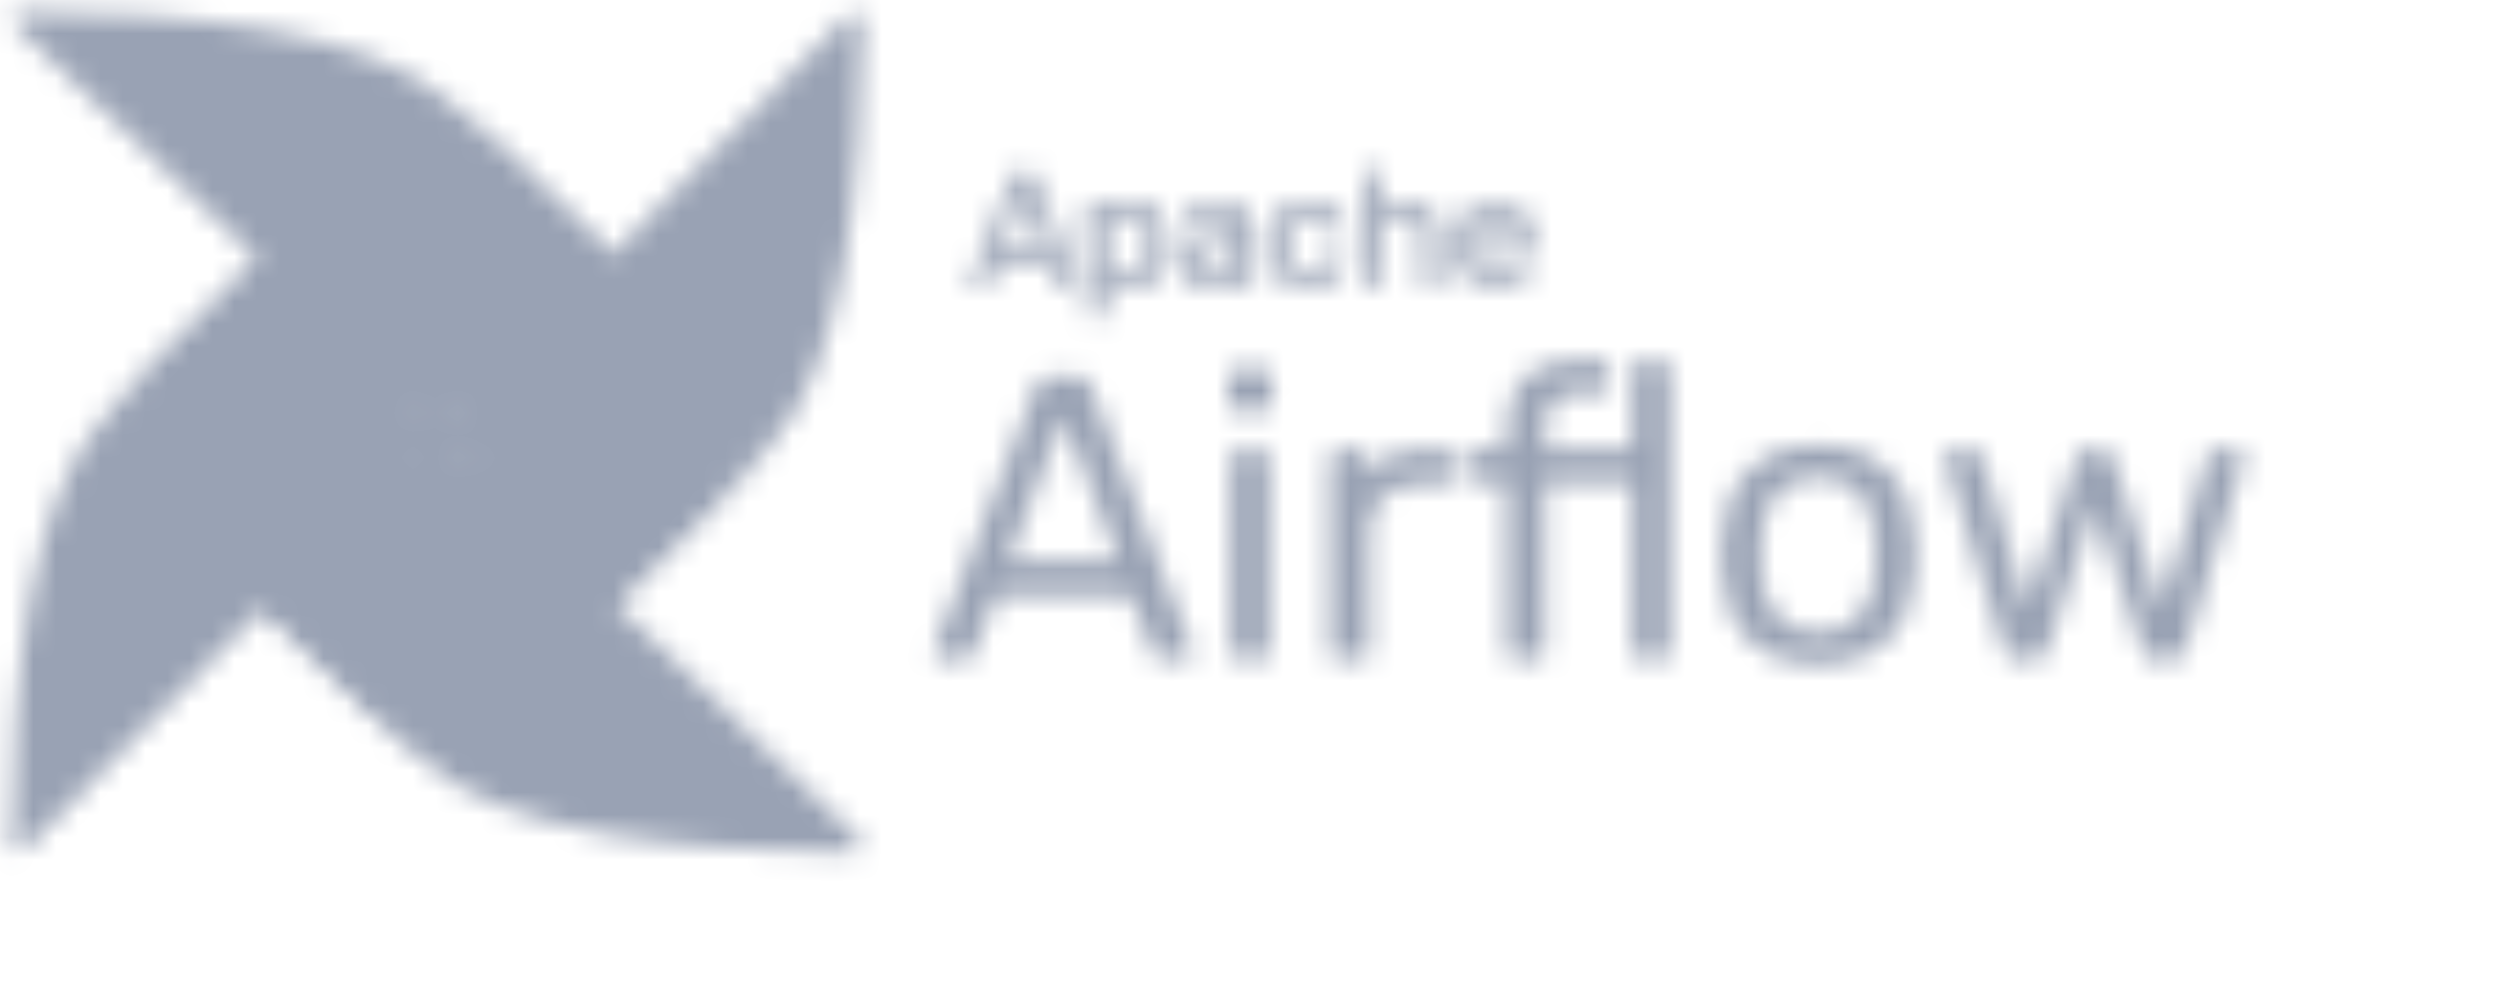 <svg width="112" height="45" viewBox="0 0 112 45" fill="none" xmlns="http://www.w3.org/2000/svg">
<mask id="mask0_108_683" style="mask-type:alpha" maskUnits="userSpaceOnUse" x="0" y="0" width="101" height="39">
<path d="M1.13 38.044L19.385 19.549C19.499 19.433 19.521 19.254 19.426 19.122C18.315 17.59 16.267 17.325 15.508 16.296C13.26 13.247 12.689 11.521 11.723 11.628C11.655 11.636 11.595 11.672 11.548 11.72L4.953 18.401C1.159 22.244 0.615 30.707 0.516 37.793C0.511 38.113 0.904 38.273 1.13 38.044Z" fill="#017CEE"/>
<path d="M38.491 37.587L19.779 19.544C19.661 19.431 19.48 19.41 19.347 19.504C17.797 20.602 17.528 22.626 16.487 23.376C13.402 25.599 11.656 26.163 11.764 27.118C11.772 27.184 11.808 27.244 11.857 27.291L18.617 33.808C22.506 37.558 31.068 38.096 38.237 38.194C38.561 38.199 38.723 37.81 38.491 37.587Z" fill="#00AD46"/>
<path fill-rule="evenodd" clip-rule="evenodd" d="M18.617 33.808C16.492 31.76 15.507 27.708 19.579 19.352C12.961 22.276 10.641 26.119 11.782 27.219L18.617 33.808Z" fill="#04D659"/>
<path d="M38.028 0.661L19.774 19.156C19.659 19.272 19.637 19.451 19.733 19.582C20.843 21.114 22.891 21.38 23.65 22.409C25.899 25.458 26.47 27.183 27.436 27.077C27.503 27.069 27.564 27.033 27.611 26.985L34.205 20.304C37.999 16.46 38.543 7.998 38.643 0.912C38.647 0.592 38.254 0.432 38.028 0.661Z" fill="#00C7D4"/>
<path fill-rule="evenodd" clip-rule="evenodd" d="M34.205 20.304C32.133 22.403 28.033 23.378 19.579 19.352C22.537 25.894 26.425 28.186 27.538 27.059L34.205 20.304Z" fill="#11E1EE"/>
<path d="M0.669 1.118L19.381 19.16C19.498 19.273 19.68 19.295 19.813 19.201C21.363 18.103 21.631 16.079 22.673 15.329C25.758 13.106 27.503 12.543 27.395 11.587C27.388 11.521 27.351 11.461 27.303 11.414L20.543 4.897C16.654 1.147 8.092 0.609 0.922 0.511C0.598 0.506 0.437 0.895 0.669 1.118Z" fill="#E43921"/>
<path fill-rule="evenodd" clip-rule="evenodd" d="M20.542 4.896C22.666 6.945 23.651 10.996 19.579 19.352C26.198 16.429 28.517 12.586 27.376 11.486L20.542 4.896Z" fill="#FF7557"/>
<path fill-rule="evenodd" clip-rule="evenodd" d="M4.953 18.401C7.025 16.302 11.125 15.328 19.579 19.352C16.621 12.811 12.733 10.519 11.62 11.646L4.953 18.401Z" fill="#0CB6FF"/>
<path d="M19.592 20.157C20.043 20.151 20.404 19.785 20.398 19.34C20.393 18.894 20.023 18.538 19.572 18.543C19.121 18.549 18.76 18.914 18.766 19.36C18.771 19.805 19.142 20.162 19.592 20.157Z" fill="#4A4848"/>
<path d="M43.728 12.803C43.69 12.803 43.656 12.789 43.627 12.76C43.598 12.732 43.584 12.698 43.584 12.66C43.584 12.622 43.586 12.596 43.591 12.582L45.382 7.964C45.42 7.859 45.498 7.807 45.613 7.807H46.104C46.22 7.807 46.297 7.859 46.335 7.964L48.119 12.582L48.133 12.66C48.133 12.698 48.119 12.732 48.09 12.76C48.061 12.789 48.028 12.803 47.989 12.803H47.621C47.568 12.803 47.527 12.791 47.498 12.767C47.469 12.739 47.45 12.71 47.44 12.681L47.043 11.668H44.675L44.277 12.681C44.268 12.71 44.246 12.739 44.212 12.767C44.183 12.791 44.145 12.803 44.097 12.803H43.728ZM46.834 11.054L45.859 8.52L44.884 11.054H46.834ZM48.985 14.159C48.937 14.159 48.896 14.142 48.862 14.109C48.833 14.081 48.819 14.042 48.819 13.995V9.256C48.819 9.208 48.833 9.17 48.862 9.141C48.896 9.108 48.937 9.091 48.985 9.091H49.317C49.365 9.091 49.404 9.108 49.433 9.141C49.466 9.17 49.483 9.208 49.483 9.256V9.57C49.753 9.203 50.148 9.02 50.667 9.02C51.173 9.02 51.551 9.177 51.801 9.491C52.056 9.805 52.194 10.21 52.213 10.704C52.218 10.757 52.22 10.838 52.22 10.947C52.22 11.057 52.218 11.137 52.213 11.19C52.194 11.68 52.056 12.084 51.801 12.403C51.546 12.717 51.168 12.874 50.667 12.874C50.167 12.874 49.777 12.696 49.498 12.339V13.995C49.498 14.042 49.483 14.081 49.455 14.109C49.426 14.142 49.387 14.159 49.339 14.159H48.985ZM50.516 12.296C50.858 12.296 51.106 12.191 51.26 11.982C51.419 11.773 51.505 11.497 51.52 11.154C51.525 11.107 51.527 11.038 51.527 10.947C51.527 10.048 51.19 9.598 50.516 9.598C50.184 9.598 49.933 9.708 49.765 9.927C49.601 10.141 49.512 10.398 49.498 10.697L49.49 10.969L49.498 11.247C49.507 11.528 49.599 11.773 49.772 11.982C49.945 12.191 50.193 12.296 50.516 12.296ZM54.16 12.874C53.925 12.874 53.706 12.827 53.504 12.732C53.301 12.636 53.14 12.508 53.02 12.346C52.904 12.18 52.846 11.996 52.846 11.796C52.846 11.482 52.976 11.226 53.236 11.026C53.501 10.821 53.857 10.688 54.305 10.626L55.381 10.476V10.269C55.381 9.784 55.099 9.541 54.536 9.541C54.324 9.541 54.151 9.586 54.016 9.677C53.881 9.762 53.78 9.865 53.713 9.984C53.698 10.026 53.679 10.057 53.655 10.076C53.636 10.095 53.607 10.105 53.569 10.105H53.258C53.215 10.105 53.176 10.091 53.142 10.062C53.114 10.029 53.099 9.991 53.099 9.948C53.104 9.834 53.157 9.705 53.258 9.563C53.364 9.415 53.525 9.289 53.742 9.184C53.958 9.075 54.226 9.02 54.543 9.02C55.082 9.02 55.47 9.146 55.706 9.398C55.942 9.646 56.06 9.955 56.06 10.326V12.639C56.06 12.686 56.043 12.727 56.009 12.76C55.98 12.789 55.942 12.803 55.894 12.803H55.562C55.513 12.803 55.473 12.789 55.439 12.76C55.41 12.727 55.395 12.686 55.395 12.639V12.332C55.29 12.484 55.136 12.613 54.933 12.717C54.731 12.822 54.474 12.874 54.16 12.874ZM54.312 12.339C54.625 12.339 54.88 12.239 55.078 12.039C55.28 11.835 55.381 11.542 55.381 11.161V10.961L54.543 11.083C54.202 11.13 53.944 11.211 53.771 11.325C53.597 11.435 53.511 11.575 53.511 11.746C53.511 11.937 53.59 12.084 53.749 12.189C53.908 12.289 54.096 12.339 54.312 12.339ZM58.614 12.874C58.099 12.874 57.695 12.732 57.401 12.446C57.112 12.156 56.958 11.751 56.939 11.233L56.932 10.947L56.939 10.662C56.958 10.143 57.112 9.741 57.401 9.455C57.695 9.165 58.099 9.02 58.614 9.02C58.961 9.02 59.255 9.082 59.495 9.206C59.736 9.329 59.914 9.482 60.03 9.662C60.15 9.843 60.215 10.024 60.225 10.205C60.23 10.252 60.215 10.29 60.181 10.319C60.148 10.348 60.107 10.362 60.059 10.362H59.712C59.664 10.362 59.628 10.352 59.604 10.333C59.58 10.314 59.556 10.276 59.532 10.219C59.45 9.991 59.334 9.829 59.185 9.734C59.036 9.634 58.848 9.584 58.622 9.584C58.323 9.584 58.085 9.677 57.907 9.862C57.733 10.043 57.639 10.321 57.625 10.697L57.618 10.954L57.625 11.197C57.639 11.578 57.733 11.858 57.907 12.039C58.08 12.22 58.318 12.31 58.622 12.31C58.848 12.31 59.036 12.263 59.185 12.168C59.334 12.068 59.45 11.904 59.532 11.675C59.556 11.618 59.58 11.58 59.604 11.561C59.628 11.537 59.664 11.525 59.712 11.525H60.059C60.107 11.525 60.148 11.542 60.181 11.575C60.215 11.604 60.23 11.642 60.225 11.689C60.215 11.866 60.15 12.046 60.03 12.232C59.914 12.413 59.736 12.565 59.495 12.689C59.26 12.812 58.966 12.874 58.614 12.874ZM61.256 12.803C61.208 12.803 61.167 12.789 61.133 12.76C61.104 12.727 61.09 12.686 61.09 12.639V7.9C61.09 7.852 61.104 7.814 61.133 7.785C61.167 7.752 61.208 7.735 61.256 7.735H61.617C61.665 7.735 61.703 7.752 61.732 7.785C61.766 7.814 61.783 7.852 61.783 7.9V9.563C61.923 9.386 62.086 9.253 62.274 9.163C62.462 9.068 62.695 9.02 62.974 9.02C63.437 9.02 63.795 9.168 64.05 9.463C64.311 9.753 64.44 10.141 64.44 10.626V12.639C64.44 12.686 64.424 12.727 64.39 12.76C64.361 12.789 64.323 12.803 64.274 12.803H63.913C63.865 12.803 63.824 12.789 63.79 12.76C63.762 12.727 63.747 12.686 63.747 12.639V10.662C63.747 10.324 63.663 10.062 63.495 9.877C63.331 9.691 63.092 9.598 62.779 9.598C62.476 9.598 62.233 9.693 62.05 9.884C61.872 10.069 61.783 10.329 61.783 10.662V12.639C61.783 12.686 61.766 12.727 61.732 12.76C61.703 12.789 61.665 12.803 61.617 12.803H61.256ZM66.985 12.874C66.489 12.874 66.092 12.724 65.793 12.425C65.5 12.12 65.339 11.706 65.31 11.183L65.302 10.94L65.31 10.704C65.343 10.191 65.507 9.781 65.801 9.477C66.099 9.172 66.491 9.02 66.978 9.02C67.512 9.02 67.926 9.189 68.22 9.527C68.514 9.86 68.66 10.312 68.66 10.883V11.004C68.66 11.052 68.644 11.092 68.61 11.126C68.581 11.154 68.543 11.168 68.494 11.168H65.996V11.233C66.01 11.542 66.104 11.806 66.277 12.025C66.456 12.239 66.689 12.346 66.978 12.346C67.199 12.346 67.38 12.303 67.519 12.218C67.664 12.127 67.77 12.034 67.837 11.939C67.88 11.882 67.912 11.849 67.931 11.839C67.955 11.825 67.996 11.818 68.054 11.818H68.408C68.451 11.818 68.487 11.83 68.516 11.854C68.545 11.877 68.559 11.911 68.559 11.954C68.559 12.058 68.492 12.184 68.357 12.332C68.227 12.479 68.042 12.608 67.801 12.717C67.565 12.822 67.293 12.874 66.985 12.874ZM67.974 10.676V10.655C67.974 10.326 67.883 10.06 67.7 9.855C67.522 9.646 67.281 9.541 66.978 9.541C66.674 9.541 66.434 9.646 66.256 9.855C66.082 10.06 65.996 10.326 65.996 10.655V10.676H67.974Z" fill="#51504F"/>
<path d="M43.627 12.76L43.588 12.799L43.627 12.76ZM43.591 12.581L43.539 12.562L43.538 12.564L43.591 12.581ZM45.382 7.963L45.434 7.983L45.434 7.982L45.382 7.963ZM46.335 7.963L46.283 7.982L46.283 7.983L46.335 7.963ZM48.119 12.581L48.173 12.572C48.173 12.568 48.172 12.565 48.171 12.562L48.119 12.581ZM48.133 12.66H48.189C48.189 12.656 48.188 12.653 48.188 12.65L48.133 12.66ZM48.09 12.76L48.129 12.799L48.09 12.76ZM47.498 12.767L47.459 12.806C47.46 12.807 47.461 12.808 47.462 12.809L47.498 12.767ZM47.44 12.681L47.493 12.664L47.492 12.661L47.44 12.681ZM47.043 11.668L47.095 11.648C47.086 11.627 47.066 11.613 47.043 11.613V11.668ZM44.674 11.668V11.613C44.651 11.613 44.631 11.627 44.623 11.648L44.674 11.668ZM44.277 12.681L44.225 12.661L44.224 12.664L44.277 12.681ZM44.212 12.767L44.248 12.809L44.248 12.809L44.212 12.767ZM46.834 11.054V11.109C46.852 11.109 46.869 11.1 46.879 11.085C46.889 11.07 46.892 11.051 46.885 11.034L46.834 11.054ZM45.858 8.52L45.91 8.501C45.902 8.479 45.882 8.465 45.858 8.465C45.836 8.465 45.815 8.479 45.807 8.501L45.858 8.52ZM44.884 11.054L44.832 11.034C44.825 11.051 44.828 11.07 44.838 11.085C44.848 11.1 44.865 11.109 44.884 11.109V11.054ZM43.728 12.748C43.706 12.748 43.685 12.74 43.666 12.721L43.588 12.799C43.627 12.837 43.674 12.857 43.728 12.857V12.748ZM43.666 12.721C43.647 12.702 43.639 12.682 43.639 12.66H43.528C43.528 12.713 43.549 12.76 43.588 12.799L43.666 12.721ZM43.639 12.66C43.639 12.621 43.642 12.604 43.644 12.599L43.538 12.564C43.53 12.588 43.528 12.622 43.528 12.66H43.639ZM43.643 12.601L45.434 7.983L45.33 7.944L43.539 12.562L43.643 12.601ZM45.434 7.982C45.45 7.938 45.473 7.909 45.5 7.891C45.527 7.872 45.564 7.861 45.613 7.861V7.752C45.547 7.752 45.487 7.767 45.437 7.8C45.387 7.834 45.352 7.884 45.33 7.945L45.434 7.982ZM45.613 7.861H46.104V7.752H45.613V7.861ZM46.104 7.861C46.153 7.861 46.19 7.872 46.217 7.891C46.244 7.909 46.267 7.938 46.283 7.982L46.387 7.945C46.365 7.884 46.33 7.834 46.28 7.8C46.23 7.767 46.17 7.752 46.104 7.752V7.861ZM46.283 7.983L48.067 12.601L48.171 12.562L46.387 7.944L46.283 7.983ZM48.064 12.591L48.079 12.67L48.188 12.65L48.173 12.572L48.064 12.591ZM48.078 12.66C48.078 12.682 48.07 12.702 48.051 12.721L48.129 12.799C48.168 12.76 48.189 12.713 48.189 12.66H48.078ZM48.051 12.721C48.032 12.74 48.012 12.748 47.989 12.748V12.857C48.043 12.857 48.091 12.837 48.129 12.799L48.051 12.721ZM47.989 12.748H47.621V12.857H47.989V12.748ZM47.621 12.748C47.575 12.748 47.549 12.738 47.533 12.725L47.462 12.809C47.505 12.844 47.56 12.857 47.621 12.857V12.748ZM47.537 12.728C47.512 12.704 47.499 12.682 47.493 12.664L47.388 12.699C47.401 12.738 47.425 12.773 47.459 12.806L47.537 12.728ZM47.492 12.661L47.095 11.648L46.991 11.688L47.388 12.701L47.492 12.661ZM47.043 11.613H44.674V11.723H47.043V11.613ZM44.623 11.648L44.225 12.661L44.329 12.701L44.726 11.688L44.623 11.648ZM44.224 12.664C44.219 12.68 44.205 12.7 44.176 12.725L44.248 12.809C44.286 12.776 44.316 12.74 44.33 12.699L44.224 12.664ZM44.176 12.725C44.16 12.738 44.135 12.748 44.096 12.748V12.857C44.154 12.857 44.206 12.843 44.248 12.809L44.176 12.725ZM44.096 12.748H43.728V12.857H44.096V12.748ZM46.885 11.034L45.91 8.501L45.807 8.54L46.782 11.073L46.885 11.034ZM45.807 8.501L44.832 11.034L44.936 11.073L45.91 8.54L45.807 8.501ZM44.884 11.109H46.834V10.999H44.884V11.109ZM48.862 14.109L48.823 14.148L48.862 14.109ZM48.862 9.141L48.901 9.18L48.862 9.141ZM49.432 9.141L49.39 9.177C49.392 9.179 49.394 9.181 49.396 9.183L49.432 9.141ZM49.483 9.569H49.428C49.428 9.593 49.443 9.614 49.466 9.621C49.489 9.629 49.514 9.621 49.528 9.602L49.483 9.569ZM51.801 9.491L51.758 9.525L51.758 9.525L51.801 9.491ZM52.213 10.704L52.157 10.706L52.157 10.709L52.213 10.704ZM52.213 11.19L52.157 11.184L52.157 11.187L52.213 11.19ZM51.801 12.403L51.844 12.437L51.845 12.437L51.801 12.403ZM49.498 12.339L49.542 12.305C49.527 12.287 49.502 12.279 49.48 12.287C49.457 12.294 49.442 12.315 49.442 12.339H49.498ZM49.454 14.109L49.415 14.07C49.414 14.071 49.413 14.072 49.412 14.073L49.454 14.109ZM51.26 11.982L51.215 11.949L51.215 11.95L51.26 11.982ZM51.52 11.154L51.464 11.148C51.464 11.149 51.464 11.15 51.464 11.152L51.52 11.154ZM49.765 9.926L49.721 9.893V9.893L49.765 9.926ZM49.498 10.697L49.442 10.694V10.696L49.498 10.697ZM49.49 10.968L49.435 10.967V10.97L49.49 10.968ZM49.498 11.247L49.442 11.248V11.248L49.498 11.247ZM49.772 11.982L49.815 11.947L49.772 11.982ZM48.985 14.104C48.951 14.104 48.925 14.093 48.901 14.07L48.823 14.148C48.867 14.191 48.922 14.213 48.985 14.213V14.104ZM48.901 14.07C48.885 14.053 48.874 14.03 48.874 13.995H48.763C48.763 14.054 48.782 14.107 48.823 14.148L48.901 14.07ZM48.874 13.995V9.255H48.763V13.995H48.874ZM48.874 9.255C48.874 9.219 48.885 9.196 48.901 9.18L48.823 9.102C48.782 9.143 48.763 9.196 48.763 9.255H48.874ZM48.901 9.18C48.925 9.157 48.951 9.146 48.985 9.146V9.036C48.922 9.036 48.867 9.059 48.823 9.102L48.901 9.18ZM48.985 9.146H49.317V9.036H48.985V9.146ZM49.317 9.146C49.351 9.146 49.373 9.157 49.39 9.177L49.475 9.105C49.434 9.059 49.38 9.036 49.317 9.036V9.146ZM49.396 9.183C49.417 9.2 49.428 9.222 49.428 9.255H49.539C49.539 9.193 49.516 9.139 49.469 9.099L49.396 9.183ZM49.428 9.255V9.569H49.539V9.255H49.428ZM49.528 9.602C49.786 9.251 50.162 9.075 50.667 9.075V8.965C50.132 8.965 49.72 9.154 49.438 9.537L49.528 9.602ZM50.667 9.075C51.16 9.075 51.52 9.227 51.758 9.525L51.845 9.457C51.581 9.126 51.185 8.965 50.667 8.965V9.075ZM51.758 9.525C52.004 9.828 52.138 10.22 52.157 10.706L52.268 10.702C52.249 10.198 52.109 9.782 51.844 9.456L51.758 9.525ZM52.157 10.709C52.162 10.759 52.165 10.838 52.165 10.947H52.276C52.276 10.837 52.273 10.754 52.268 10.699L52.157 10.709ZM52.165 10.947C52.165 11.056 52.162 11.135 52.157 11.184L52.268 11.194C52.273 11.139 52.276 11.057 52.276 10.947H52.165ZM52.157 11.187C52.138 11.668 52.004 12.061 51.758 12.369L51.845 12.437C52.109 12.107 52.249 11.691 52.268 11.192L52.157 11.187ZM51.758 12.368C51.516 12.667 51.156 12.819 50.667 12.819V12.929C51.181 12.929 51.576 12.767 51.844 12.437L51.758 12.368ZM50.667 12.819C50.182 12.819 49.809 12.647 49.542 12.305L49.454 12.372C49.745 12.744 50.151 12.929 50.667 12.929V12.819ZM49.442 12.339V13.995H49.553V12.339H49.442ZM49.442 13.995C49.442 14.03 49.432 14.053 49.415 14.07L49.494 14.148C49.535 14.107 49.553 14.054 49.553 13.995H49.442ZM49.412 14.073C49.395 14.093 49.372 14.104 49.339 14.104V14.213C49.401 14.213 49.456 14.191 49.496 14.144L49.412 14.073ZM49.339 14.104H48.985V14.213H49.339V14.104ZM50.516 12.351C50.869 12.351 51.137 12.242 51.304 12.014L51.215 11.95C51.074 12.14 50.846 12.241 50.516 12.241V12.351ZM51.304 12.015C51.471 11.794 51.56 11.506 51.575 11.156L51.464 11.152C51.45 11.486 51.365 11.751 51.215 11.949L51.304 12.015ZM51.575 11.159C51.58 11.109 51.582 11.038 51.582 10.947H51.471C51.471 11.037 51.469 11.104 51.464 11.148L51.575 11.159ZM51.582 10.947C51.582 10.492 51.497 10.141 51.319 9.902C51.138 9.661 50.867 9.543 50.516 9.543V9.653C50.839 9.653 51.074 9.76 51.229 9.968C51.388 10.179 51.471 10.502 51.471 10.947H51.582ZM50.516 9.543C50.17 9.543 49.902 9.658 49.721 9.893L49.809 9.959C49.965 9.757 50.197 9.653 50.516 9.653V9.543ZM49.721 9.893C49.549 10.117 49.457 10.385 49.442 10.694L49.553 10.7C49.567 10.409 49.653 10.164 49.809 9.959L49.721 9.893ZM49.442 10.696L49.435 10.967L49.546 10.97L49.553 10.698L49.442 10.696ZM49.435 10.97L49.442 11.248L49.553 11.245L49.546 10.967L49.435 10.97ZM49.442 11.248C49.452 11.541 49.548 11.797 49.729 12.017L49.815 11.947C49.65 11.747 49.562 11.514 49.553 11.245L49.442 11.248ZM49.729 12.017C49.915 12.241 50.18 12.351 50.516 12.351V12.241C50.207 12.241 49.976 12.141 49.815 11.947L49.729 12.017ZM53.503 12.731L53.527 12.682L53.503 12.731ZM53.02 12.346L52.974 12.377L52.975 12.378L53.02 12.346ZM53.236 11.025L53.27 11.069L53.27 11.069L53.236 11.025ZM54.305 10.626L54.312 10.68H54.313L54.305 10.626ZM55.381 10.476L55.389 10.53C55.416 10.526 55.437 10.503 55.437 10.476H55.381ZM54.016 9.676L54.046 9.723L54.047 9.722L54.016 9.676ZM53.713 9.983L53.664 9.956C53.663 9.959 53.661 9.963 53.66 9.966L53.713 9.983ZM53.655 10.076L53.62 10.033C53.619 10.034 53.617 10.036 53.616 10.037L53.655 10.076ZM53.142 10.062L53.1 10.098C53.102 10.1 53.104 10.102 53.106 10.104L53.142 10.062ZM53.099 9.948L53.044 9.945V9.948H53.099ZM53.258 9.562L53.212 9.53L53.212 9.531L53.258 9.562ZM53.742 9.184L53.766 9.233L53.767 9.233L53.742 9.184ZM55.706 9.398L55.665 9.435L55.665 9.436L55.706 9.398ZM56.009 12.76L56.048 12.799L56.009 12.76ZM55.439 12.76L55.397 12.795C55.398 12.798 55.4 12.8 55.403 12.801L55.439 12.76ZM55.395 12.332H55.451C55.451 12.307 55.435 12.286 55.412 12.279C55.389 12.272 55.363 12.281 55.35 12.3L55.395 12.332ZM54.933 12.717L54.907 12.668L54.933 12.717ZM55.078 12.039L55.038 12.001V12.001L55.078 12.039ZM55.381 10.961H55.437C55.437 10.945 55.429 10.93 55.417 10.92C55.405 10.909 55.389 10.905 55.373 10.907L55.381 10.961ZM54.543 11.082L54.551 11.137L54.551 11.137L54.543 11.082ZM53.77 11.325L53.8 11.371L53.801 11.371L53.77 11.325ZM53.749 12.189L53.718 12.234L53.719 12.235L53.749 12.189ZM54.16 12.819C53.932 12.819 53.722 12.773 53.527 12.682L53.479 12.781C53.689 12.88 53.917 12.929 54.16 12.929V12.819ZM53.527 12.682C53.332 12.59 53.179 12.467 53.064 12.313L52.975 12.378C53.101 12.548 53.27 12.682 53.479 12.781L53.527 12.682ZM53.065 12.315C52.956 12.157 52.902 11.985 52.902 11.796H52.791C52.791 12.007 52.852 12.201 52.974 12.377L53.065 12.315ZM52.902 11.796C52.902 11.5 53.023 11.259 53.27 11.069L53.202 10.982C52.929 11.192 52.791 11.464 52.791 11.796H52.902ZM53.27 11.069C53.525 10.872 53.871 10.741 54.312 10.68L54.297 10.571C53.843 10.634 53.477 10.77 53.202 10.982L53.27 11.069ZM54.313 10.68L55.389 10.53L55.373 10.421L54.297 10.571L54.313 10.68ZM55.437 10.476V10.269H55.325V10.476H55.437ZM55.437 10.269C55.437 10.016 55.362 9.816 55.206 9.681C55.051 9.548 54.825 9.486 54.536 9.486V9.596C54.811 9.596 55.007 9.655 55.133 9.764C55.258 9.872 55.325 10.037 55.325 10.269H55.437ZM54.536 9.486C54.316 9.486 54.131 9.533 53.985 9.631L54.047 9.722C54.17 9.639 54.332 9.596 54.536 9.596V9.486ZM53.986 9.63C53.845 9.72 53.737 9.829 53.664 9.956L53.761 10.01C53.824 9.9 53.918 9.804 54.046 9.723L53.986 9.63ZM53.66 9.966C53.647 10.003 53.633 10.023 53.62 10.033L53.69 10.119C53.725 10.091 53.749 10.049 53.765 10.001L53.66 9.966ZM53.616 10.037C53.611 10.042 53.598 10.05 53.568 10.05V10.159C53.615 10.159 53.661 10.148 53.694 10.115L53.616 10.037ZM53.568 10.05H53.258V10.159H53.568V10.05ZM53.258 10.05C53.228 10.05 53.202 10.04 53.178 10.02L53.106 10.104C53.15 10.14 53.201 10.159 53.258 10.159V10.05ZM53.184 10.026C53.164 10.002 53.154 9.977 53.154 9.948H53.044C53.044 10.004 53.063 10.055 53.1 10.098L53.184 10.026ZM53.154 9.95C53.158 9.85 53.205 9.732 53.303 9.594L53.212 9.531C53.108 9.678 53.049 9.817 53.044 9.945L53.154 9.95ZM53.303 9.594C53.402 9.456 53.555 9.335 53.766 9.233L53.717 9.135C53.495 9.242 53.325 9.373 53.212 9.53L53.303 9.594ZM53.767 9.233C53.974 9.128 54.232 9.075 54.543 9.075V8.965C54.219 8.965 53.943 9.021 53.716 9.135L53.767 9.233ZM54.543 9.075C55.075 9.075 55.444 9.199 55.665 9.435L55.747 9.361C55.495 9.092 55.089 8.965 54.543 8.965V9.075ZM55.665 9.436C55.891 9.672 56.004 9.967 56.004 10.326H56.115C56.115 9.942 55.993 9.619 55.746 9.36L55.665 9.436ZM56.004 10.326V12.638H56.115V10.326H56.004ZM56.004 12.638C56.004 12.672 55.993 12.698 55.97 12.721L56.048 12.799C56.093 12.755 56.115 12.7 56.115 12.638H56.004ZM55.97 12.721C55.953 12.737 55.93 12.748 55.894 12.748V12.857C55.954 12.857 56.007 12.839 56.048 12.799L55.97 12.721ZM55.894 12.748H55.562V12.857H55.894V12.748ZM55.562 12.748C55.525 12.748 55.498 12.737 55.475 12.718L55.403 12.801C55.447 12.839 55.501 12.857 55.562 12.857V12.748ZM55.481 12.724C55.461 12.701 55.451 12.674 55.451 12.638H55.34C55.34 12.698 55.358 12.751 55.397 12.795L55.481 12.724ZM55.451 12.638V12.332H55.34V12.638H55.451ZM55.35 12.3C55.25 12.444 55.103 12.567 54.907 12.668L54.959 12.765C55.167 12.658 55.329 12.524 55.441 12.363L55.35 12.3ZM54.907 12.668C54.715 12.768 54.468 12.819 54.16 12.819V12.929C54.479 12.929 54.746 12.876 54.959 12.765L54.907 12.668ZM54.312 12.393C54.638 12.393 54.908 12.289 55.117 12.077L55.038 12.001C54.852 12.189 54.612 12.284 54.312 12.284V12.393ZM55.117 12.077C55.333 11.859 55.437 11.551 55.437 11.161H55.325C55.325 11.532 55.227 11.809 55.038 12.001L55.117 12.077ZM55.437 11.161V10.961H55.325V11.161H55.437ZM55.373 10.907L54.535 11.028L54.551 11.137L55.389 11.015L55.373 10.907ZM54.535 11.028C54.19 11.076 53.923 11.159 53.74 11.28L53.801 11.371C53.965 11.263 54.212 11.184 54.551 11.137L54.535 11.028ZM53.741 11.279C53.555 11.396 53.455 11.553 53.455 11.746H53.566C53.566 11.597 53.64 11.473 53.8 11.371L53.741 11.279ZM53.455 11.746C53.455 11.955 53.544 12.119 53.718 12.234L53.779 12.143C53.636 12.049 53.566 11.918 53.566 11.746H53.455ZM53.719 12.235C53.888 12.341 54.086 12.393 54.312 12.393V12.284C54.104 12.284 53.927 12.236 53.779 12.142L53.719 12.235ZM57.401 12.446L57.362 12.484L57.362 12.485L57.401 12.446ZM56.939 11.232L56.883 11.234V11.234L56.939 11.232ZM56.932 10.947L56.876 10.945V10.948L56.932 10.947ZM56.939 10.661L56.883 10.659V10.66L56.939 10.661ZM57.401 9.455L57.44 9.494L57.401 9.455ZM59.495 9.205L59.47 9.254L59.495 9.205ZM60.03 9.662L59.983 9.691L59.983 9.692L60.03 9.662ZM60.225 10.204L60.169 10.207L60.169 10.21L60.225 10.204ZM60.181 10.319L60.218 10.36L60.181 10.319ZM59.604 10.333L59.638 10.29L59.604 10.333ZM59.531 10.219L59.479 10.237L59.48 10.24L59.531 10.219ZM59.185 9.733L59.154 9.779L59.155 9.78L59.185 9.733ZM57.907 9.862L57.866 9.824V9.824L57.907 9.862ZM57.625 10.697L57.569 10.695V10.695L57.625 10.697ZM57.618 10.954L57.562 10.953C57.562 10.954 57.562 10.954 57.562 10.956L57.618 10.954ZM57.625 11.197L57.569 11.198V11.199L57.625 11.197ZM57.907 12.039L57.866 12.077L57.907 12.039ZM59.185 12.167L59.215 12.213L59.216 12.213L59.185 12.167ZM59.531 11.675L59.48 11.654L59.479 11.656L59.531 11.675ZM59.604 11.561L59.638 11.604C59.64 11.602 59.641 11.601 59.643 11.599L59.604 11.561ZM60.181 11.575L60.142 11.614C60.143 11.615 60.144 11.616 60.145 11.617L60.181 11.575ZM60.225 11.689L60.169 11.684L60.169 11.686L60.225 11.689ZM60.03 12.232L59.983 12.202L59.983 12.202L60.03 12.232ZM59.495 12.688L59.47 12.64L59.469 12.64L59.495 12.688ZM58.614 12.819C58.11 12.819 57.721 12.68 57.44 12.407L57.362 12.485C57.669 12.783 58.088 12.929 58.614 12.929V12.819ZM57.441 12.407C57.164 12.129 57.013 11.739 56.994 11.23L56.883 11.234C56.903 11.763 57.06 12.182 57.362 12.484L57.441 12.407ZM56.994 11.231L56.987 10.945L56.876 10.948L56.883 11.234L56.994 11.231ZM56.987 10.948L56.994 10.663L56.883 10.66L56.876 10.945L56.987 10.948ZM56.994 10.663C57.013 10.155 57.164 9.767 57.44 9.494L57.362 9.416C57.06 9.714 56.903 10.131 56.883 10.659L56.994 10.663ZM57.44 9.494C57.721 9.216 58.11 9.075 58.614 9.075V8.965C58.088 8.965 57.668 9.113 57.362 9.416L57.44 9.494ZM58.614 9.075C58.954 9.075 59.239 9.135 59.47 9.254L59.521 9.157C59.27 9.028 58.967 8.965 58.614 8.965V9.075ZM59.47 9.254C59.704 9.374 59.874 9.521 59.983 9.691L60.077 9.633C59.955 9.442 59.768 9.284 59.521 9.157L59.47 9.254ZM59.983 9.692C60.099 9.867 60.16 10.038 60.169 10.207L60.28 10.202C60.27 10.009 60.201 9.819 60.076 9.632L59.983 9.692ZM60.169 10.21C60.173 10.242 60.164 10.261 60.145 10.277L60.218 10.36C60.266 10.319 60.286 10.263 60.28 10.199L60.169 10.21ZM60.145 10.277C60.123 10.296 60.095 10.307 60.059 10.307V10.416C60.119 10.416 60.173 10.398 60.218 10.36L60.145 10.277ZM60.059 10.307H59.712V10.416H60.059V10.307ZM59.712 10.307C59.67 10.307 59.648 10.298 59.638 10.29L59.569 10.376C59.607 10.406 59.658 10.416 59.712 10.416V10.307ZM59.638 10.29C59.626 10.28 59.606 10.253 59.583 10.198L59.48 10.24C59.505 10.299 59.533 10.348 59.569 10.376L59.638 10.29ZM59.584 10.2C59.499 9.965 59.378 9.791 59.215 9.687L59.155 9.78C59.29 9.866 59.4 10.016 59.479 10.237L59.584 10.2ZM59.216 9.688C59.055 9.581 58.856 9.529 58.621 9.529V9.638C58.84 9.638 59.016 9.687 59.154 9.779L59.216 9.688ZM58.621 9.529C58.31 9.529 58.057 9.626 57.866 9.824L57.947 9.9C58.113 9.727 58.336 9.638 58.621 9.638V9.529ZM57.866 9.824C57.68 10.019 57.584 10.312 57.569 10.695L57.681 10.699C57.695 10.33 57.787 10.067 57.947 9.9L57.866 9.824ZM57.569 10.695L57.562 10.953L57.673 10.956L57.681 10.699L57.569 10.695ZM57.562 10.956L57.569 11.198L57.681 11.195L57.673 10.952L57.562 10.956ZM57.569 11.199C57.584 11.586 57.68 11.882 57.866 12.077L57.947 12.001C57.787 11.834 57.695 11.569 57.681 11.195L57.569 11.199ZM57.866 12.077C58.052 12.271 58.306 12.365 58.621 12.365V12.255C58.33 12.255 58.108 12.169 57.947 12.001L57.866 12.077ZM58.621 12.365C58.855 12.365 59.054 12.316 59.215 12.213L59.155 12.121C59.017 12.209 58.84 12.255 58.621 12.255V12.365ZM59.216 12.213C59.378 12.104 59.499 11.929 59.584 11.693L59.479 11.656C59.4 11.878 59.29 12.03 59.154 12.122L59.216 12.213ZM59.583 11.696C59.606 11.64 59.626 11.613 59.638 11.604L59.569 11.518C59.533 11.546 59.505 11.595 59.48 11.654L59.583 11.696ZM59.643 11.599C59.653 11.59 59.672 11.58 59.712 11.58V11.47C59.655 11.47 59.602 11.484 59.564 11.522L59.643 11.599ZM59.712 11.58H60.059V11.47H59.712V11.58ZM60.059 11.58C60.092 11.58 60.119 11.591 60.142 11.614L60.221 11.536C60.176 11.492 60.121 11.47 60.059 11.47V11.58ZM60.145 11.617C60.164 11.632 60.173 11.652 60.169 11.684L60.28 11.695C60.286 11.631 60.266 11.575 60.218 11.533L60.145 11.617ZM60.169 11.686C60.16 11.851 60.099 12.022 59.983 12.202L60.076 12.261C60.201 12.07 60.27 11.88 60.28 11.692L60.169 11.686ZM59.983 12.202C59.874 12.373 59.704 12.519 59.47 12.64L59.521 12.737C59.768 12.61 59.955 12.452 60.077 12.261L59.983 12.202ZM59.469 12.64C59.243 12.758 58.959 12.819 58.614 12.819V12.929C58.972 12.929 59.275 12.866 59.521 12.737L59.469 12.64ZM61.133 12.76L61.091 12.795C61.092 12.798 61.094 12.8 61.097 12.801L61.133 12.76ZM61.133 7.785L61.172 7.824L61.133 7.785ZM61.732 7.785L61.69 7.821C61.692 7.823 61.694 7.825 61.696 7.827L61.732 7.785ZM61.783 9.562H61.727C61.727 9.586 61.742 9.606 61.765 9.614C61.787 9.622 61.812 9.614 61.827 9.596L61.783 9.562ZM62.274 9.162L62.298 9.212L62.299 9.211L62.274 9.162ZM64.05 9.462L64.008 9.498L64.009 9.499L64.05 9.462ZM64.39 12.76L64.35 12.721L64.39 12.76ZM63.79 12.76L63.748 12.795C63.75 12.798 63.752 12.8 63.754 12.801L63.79 12.76ZM63.494 9.876L63.452 9.912L63.453 9.913L63.494 9.876ZM62.05 9.883L62.01 9.846V9.846L62.05 9.883ZM61.732 12.76L61.693 12.721L61.732 12.76ZM61.256 12.748C61.219 12.748 61.192 12.737 61.169 12.718L61.097 12.801C61.141 12.839 61.196 12.857 61.256 12.857V12.748ZM61.175 12.724C61.156 12.701 61.145 12.674 61.145 12.638H61.034C61.034 12.698 61.053 12.751 61.091 12.795L61.175 12.724ZM61.145 12.638V7.899H61.034V12.638H61.145ZM61.145 7.899C61.145 7.863 61.156 7.84 61.172 7.824L61.093 7.746C61.053 7.787 61.034 7.84 61.034 7.899H61.145ZM61.172 7.824C61.195 7.801 61.222 7.79 61.256 7.79V7.68C61.193 7.68 61.138 7.702 61.093 7.746L61.172 7.824ZM61.256 7.79H61.617V7.68H61.256V7.79ZM61.617 7.79C61.65 7.79 61.673 7.801 61.69 7.821L61.774 7.749C61.734 7.703 61.679 7.68 61.617 7.68V7.79ZM61.696 7.827C61.716 7.844 61.727 7.866 61.727 7.899H61.838C61.838 7.837 61.815 7.783 61.768 7.743L61.696 7.827ZM61.727 7.899V9.562H61.838V7.899H61.727ZM61.827 9.596C61.961 9.426 62.118 9.298 62.298 9.212L62.249 9.113C62.053 9.208 61.883 9.346 61.739 9.528L61.827 9.596ZM62.299 9.211C62.477 9.121 62.701 9.075 62.974 9.075V8.965C62.689 8.965 62.446 9.013 62.248 9.114L62.299 9.211ZM62.974 9.075C63.423 9.075 63.765 9.217 64.008 9.498L64.093 9.427C63.825 9.117 63.45 8.965 62.974 8.965V9.075ZM64.009 9.499C64.257 9.777 64.385 10.15 64.385 10.626H64.496C64.496 10.13 64.363 9.729 64.092 9.426L64.009 9.499ZM64.385 10.626V12.638H64.496V10.626H64.385ZM64.385 12.638C64.385 12.672 64.374 12.698 64.35 12.721L64.429 12.799C64.473 12.755 64.496 12.7 64.496 12.638H64.385ZM64.35 12.721C64.334 12.737 64.31 12.748 64.274 12.748V12.857C64.334 12.857 64.388 12.839 64.429 12.799L64.35 12.721ZM64.274 12.748H63.913V12.857H64.274V12.748ZM63.913 12.748C63.877 12.748 63.849 12.737 63.827 12.718L63.754 12.801C63.799 12.839 63.853 12.857 63.913 12.857V12.748ZM63.833 12.724C63.813 12.701 63.803 12.674 63.803 12.638H63.691C63.691 12.698 63.71 12.751 63.748 12.795L63.833 12.724ZM63.803 12.638V10.661H63.691V12.638H63.803ZM63.803 10.661C63.803 10.315 63.716 10.038 63.536 9.84L63.453 9.913C63.609 10.085 63.691 10.332 63.691 10.661H63.803ZM63.536 9.84C63.359 9.64 63.104 9.543 62.779 9.543V9.653C63.081 9.653 63.302 9.742 63.452 9.912L63.536 9.84ZM62.779 9.543C62.463 9.543 62.205 9.643 62.01 9.846L62.09 9.921C62.261 9.743 62.489 9.653 62.779 9.653V9.543ZM62.01 9.846C61.819 10.044 61.727 10.319 61.727 10.661H61.838C61.838 10.338 61.924 10.094 62.09 9.921L62.01 9.846ZM61.727 10.661V12.638H61.838V10.661H61.727ZM61.727 12.638C61.727 12.672 61.716 12.698 61.693 12.721L61.772 12.799C61.816 12.755 61.838 12.7 61.838 12.638H61.727ZM61.693 12.721C61.676 12.737 61.653 12.748 61.617 12.748V12.857C61.677 12.857 61.73 12.839 61.772 12.799L61.693 12.721ZM61.617 12.748H61.256V12.857H61.617V12.748ZM65.793 12.424L65.753 12.462L65.754 12.463L65.793 12.424ZM65.309 11.182L65.254 11.184V11.185L65.309 11.182ZM65.302 10.94L65.247 10.938C65.247 10.939 65.247 10.94 65.247 10.941L65.302 10.94ZM65.309 10.704L65.254 10.701V10.703L65.309 10.704ZM65.8 9.477L65.761 9.438L65.76 9.439L65.8 9.477ZM68.22 9.527L68.177 9.562L68.178 9.563L68.22 9.527ZM68.61 11.125L68.649 11.164L68.61 11.125ZM65.995 11.168V11.113C65.965 11.113 65.94 11.138 65.94 11.168H65.995ZM65.995 11.232H65.94L65.94 11.235L65.995 11.232ZM66.277 12.025L66.234 12.058L66.234 12.059L66.277 12.025ZM67.519 12.217L67.548 12.264L67.549 12.264L67.519 12.217ZM67.837 11.939L67.793 11.906L67.792 11.908L67.837 11.939ZM67.931 11.839L67.956 11.888C67.957 11.887 67.958 11.887 67.959 11.886L67.931 11.839ZM68.516 11.853L68.48 11.895L68.516 11.853ZM68.357 12.332L68.316 12.295L68.315 12.296L68.357 12.332ZM67.801 12.717L67.824 12.767L67.824 12.767L67.801 12.717ZM67.974 10.676V10.73C68.005 10.73 68.03 10.706 68.03 10.676H67.974ZM67.7 9.855L67.657 9.89L67.658 9.891L67.7 9.855ZM66.255 9.855L66.213 9.82L66.213 9.82L66.255 9.855ZM65.995 10.676H65.94C65.94 10.706 65.965 10.73 65.995 10.73V10.676ZM66.985 12.819C66.501 12.819 66.119 12.673 65.833 12.386L65.754 12.463C66.064 12.775 66.477 12.929 66.985 12.929V12.819ZM65.834 12.386C65.551 12.094 65.393 11.693 65.365 11.179L65.254 11.185C65.284 11.719 65.448 12.146 65.753 12.462L65.834 12.386ZM65.365 11.181L65.358 10.938L65.247 10.941L65.254 11.184L65.365 11.181ZM65.358 10.941L65.365 10.706L65.254 10.703L65.247 10.938L65.358 10.941ZM65.365 10.708C65.398 10.204 65.558 9.808 65.841 9.514L65.76 9.439C65.456 9.754 65.288 10.177 65.254 10.701L65.365 10.708ZM65.841 9.515C66.127 9.222 66.504 9.075 66.978 9.075V8.965C66.479 8.965 66.071 9.122 65.761 9.438L65.841 9.515ZM66.978 9.075C67.499 9.075 67.896 9.239 68.177 9.562L68.262 9.491C67.956 9.139 67.525 8.965 66.978 8.965V9.075ZM68.178 9.563C68.46 9.883 68.605 10.321 68.605 10.883H68.716C68.716 10.302 68.566 9.836 68.262 9.49L68.178 9.563ZM68.605 10.883V11.004H68.716V10.883H68.605ZM68.605 11.004C68.605 11.037 68.594 11.064 68.57 11.086L68.649 11.164C68.693 11.12 68.716 11.066 68.716 11.004H68.605ZM68.57 11.086C68.554 11.103 68.53 11.113 68.494 11.113V11.223C68.554 11.223 68.608 11.205 68.649 11.164L68.57 11.086ZM68.494 11.113H65.995V11.223H68.494V11.113ZM65.94 11.168V11.232H66.051V11.168H65.94ZM65.94 11.235C65.955 11.554 66.052 11.829 66.234 12.058L66.321 11.991C66.156 11.782 66.065 11.529 66.051 11.23L65.94 11.235ZM66.234 12.059C66.423 12.287 66.673 12.401 66.978 12.401V12.291C66.705 12.291 66.487 12.191 66.32 11.99L66.234 12.059ZM66.978 12.401C67.206 12.401 67.397 12.357 67.548 12.264L67.49 12.171C67.362 12.249 67.192 12.291 66.978 12.291V12.401ZM67.549 12.264C67.697 12.171 67.809 12.074 67.882 11.97L67.792 11.908C67.73 11.995 67.63 12.083 67.49 12.171L67.549 12.264ZM67.881 11.972C67.902 11.944 67.92 11.923 67.934 11.909C67.941 11.901 67.946 11.896 67.95 11.892C67.955 11.888 67.957 11.888 67.956 11.888L67.906 11.79C67.887 11.799 67.868 11.816 67.852 11.834C67.835 11.852 67.815 11.877 67.793 11.906L67.881 11.972ZM67.959 11.886C67.97 11.88 67.997 11.873 68.054 11.873V11.763C67.994 11.763 67.94 11.77 67.902 11.792L67.959 11.886ZM68.054 11.873H68.407V11.763H68.054V11.873ZM68.407 11.873C68.44 11.873 68.463 11.881 68.48 11.895L68.551 11.811C68.511 11.778 68.462 11.763 68.407 11.763V11.873ZM68.48 11.895C68.494 11.907 68.504 11.924 68.504 11.953H68.615C68.615 11.897 68.595 11.847 68.551 11.811L68.48 11.895ZM68.504 11.953C68.504 12.036 68.449 12.149 68.316 12.295L68.398 12.368C68.535 12.219 68.615 12.079 68.615 11.953H68.504ZM68.315 12.296C68.192 12.435 68.014 12.56 67.778 12.667L67.824 12.767C68.07 12.655 68.262 12.523 68.399 12.367L68.315 12.296ZM67.778 12.667C67.551 12.768 67.287 12.819 66.985 12.819V12.929C67.299 12.929 67.579 12.875 67.824 12.767L67.778 12.667ZM68.03 10.676V10.654H67.919V10.676H68.03ZM68.03 10.654C68.03 10.315 67.935 10.035 67.741 9.818L67.658 9.891C67.83 10.084 67.919 10.336 67.919 10.654H68.03ZM67.742 9.82C67.552 9.596 67.296 9.486 66.978 9.486V9.596C67.266 9.596 67.491 9.694 67.657 9.89L67.742 9.82ZM66.978 9.486C66.66 9.486 66.403 9.596 66.213 9.82L66.298 9.89C66.464 9.694 66.689 9.596 66.978 9.596V9.486ZM66.213 9.82C66.029 10.036 65.94 10.316 65.94 10.654H66.051C66.051 10.336 66.135 10.083 66.298 9.89L66.213 9.82ZM65.94 10.654V10.676H66.051V10.654H65.94ZM65.995 10.73H67.974V10.621H65.995V10.73Z" fill="#51504F"/>
<path d="M42.227 29.565C42.13 29.565 42.044 29.529 41.971 29.456C41.897 29.384 41.86 29.299 41.86 29.203C41.86 29.106 41.867 29.039 41.879 29.003L46.429 17.271C46.526 17.005 46.722 16.872 47.016 16.872H48.263C48.557 16.872 48.752 17.005 48.85 17.271L53.382 29.003L53.419 29.203C53.419 29.299 53.382 29.384 53.308 29.456C53.235 29.529 53.149 29.565 53.052 29.565H52.116C51.981 29.565 51.877 29.535 51.804 29.475C51.731 29.402 51.682 29.33 51.657 29.257L50.648 26.682H44.631L43.622 29.257C43.597 29.33 43.542 29.402 43.457 29.475C43.383 29.535 43.285 29.565 43.163 29.565H42.227ZM50.116 25.123L47.64 18.686L45.163 25.123H50.116ZM55.417 18.377C55.295 18.377 55.191 18.341 55.105 18.268C55.032 18.184 54.995 18.081 54.995 17.96V16.981C54.995 16.86 55.032 16.757 55.105 16.673C55.191 16.588 55.295 16.546 55.417 16.546H56.573C56.695 16.546 56.799 16.588 56.885 16.673C56.97 16.757 57.013 16.86 57.013 16.981V17.96C57.013 18.081 56.97 18.184 56.885 18.268C56.799 18.341 56.695 18.377 56.573 18.377H55.417ZM55.564 29.565C55.441 29.565 55.337 29.529 55.252 29.456C55.178 29.372 55.142 29.269 55.142 29.148V20.553C55.142 20.432 55.178 20.336 55.252 20.263C55.337 20.178 55.441 20.136 55.564 20.136H56.444C56.566 20.136 56.664 20.178 56.738 20.263C56.823 20.336 56.866 20.432 56.866 20.553V29.148C56.866 29.269 56.823 29.372 56.738 29.456C56.664 29.529 56.566 29.565 56.444 29.565H55.564ZM60.007 29.565C59.885 29.565 59.781 29.529 59.695 29.456C59.622 29.372 59.585 29.269 59.585 29.148V20.571C59.585 20.451 59.622 20.348 59.695 20.263C59.781 20.178 59.885 20.136 60.007 20.136H60.851C60.973 20.136 61.077 20.178 61.163 20.263C61.248 20.348 61.291 20.451 61.291 20.571V21.369C61.793 20.547 62.649 20.136 63.86 20.136H64.575C64.697 20.136 64.795 20.178 64.869 20.263C64.954 20.336 64.997 20.432 64.997 20.553V21.297C64.997 21.418 64.954 21.514 64.869 21.587C64.795 21.659 64.697 21.696 64.575 21.696H63.474C62.814 21.696 62.294 21.889 61.915 22.276C61.536 22.651 61.346 23.164 61.346 23.817V29.148C61.346 29.269 61.303 29.372 61.218 29.456C61.132 29.529 61.028 29.565 60.906 29.565H60.007ZM67.93 29.565C67.808 29.565 67.704 29.529 67.618 29.456C67.545 29.372 67.508 29.269 67.508 29.148V21.587H65.949C65.826 21.587 65.723 21.55 65.637 21.478C65.564 21.393 65.527 21.291 65.527 21.17V20.553C65.527 20.432 65.564 20.336 65.637 20.263C65.723 20.178 65.826 20.136 65.949 20.136H67.508V19.23C67.508 17.174 68.56 16.147 70.664 16.147H71.691C71.814 16.147 71.912 16.189 71.985 16.274C72.07 16.346 72.113 16.443 72.113 16.564V17.18C72.113 17.301 72.07 17.404 71.985 17.489C71.912 17.561 71.814 17.598 71.691 17.598H70.701C70.15 17.598 69.765 17.743 69.545 18.033C69.325 18.311 69.215 18.74 69.215 19.32V20.136H73.141V16.564C73.141 16.443 73.177 16.346 73.251 16.274C73.336 16.189 73.44 16.147 73.563 16.147H74.406C74.529 16.147 74.627 16.189 74.7 16.274C74.786 16.346 74.829 16.443 74.829 16.564V29.148C74.829 29.269 74.786 29.372 74.7 29.456C74.627 29.529 74.529 29.565 74.406 29.565H73.563C73.44 29.565 73.336 29.529 73.251 29.456C73.177 29.372 73.141 29.269 73.141 29.148V21.587H69.215V29.148C69.215 29.269 69.172 29.372 69.086 29.456C69.013 29.529 68.915 29.565 68.793 29.565H67.93ZM81.463 29.747C80.117 29.747 79.072 29.372 78.326 28.622C77.592 27.873 77.2 26.875 77.151 25.63L77.133 24.851L77.151 24.071C77.2 22.838 77.598 21.847 78.344 21.097C79.09 20.336 80.129 19.955 81.463 19.955C82.796 19.955 83.835 20.336 84.581 21.097C85.328 21.847 85.725 22.838 85.774 24.071C85.786 24.204 85.792 24.464 85.792 24.851C85.792 25.238 85.786 25.497 85.774 25.63C85.725 26.875 85.328 27.873 84.581 28.622C83.848 29.372 82.808 29.747 81.463 29.747ZM81.463 28.35C82.233 28.35 82.839 28.108 83.279 27.625C83.731 27.142 83.976 26.446 84.013 25.54C84.025 25.419 84.031 25.189 84.031 24.851C84.031 24.512 84.025 24.283 84.013 24.162C83.976 23.255 83.731 22.56 83.279 22.076C82.839 21.593 82.233 21.351 81.463 21.351C80.692 21.351 80.081 21.593 79.628 22.076C79.175 22.56 78.937 23.255 78.913 24.162L78.894 24.851L78.913 25.54C78.937 26.446 79.175 27.142 79.628 27.625C80.081 28.108 80.692 28.35 81.463 28.35ZM90.371 29.565C90.212 29.565 90.089 29.529 90.004 29.456C89.918 29.384 89.845 29.269 89.784 29.112L87.178 20.698L87.142 20.517C87.142 20.408 87.178 20.317 87.252 20.245C87.337 20.172 87.429 20.136 87.527 20.136H88.334C88.456 20.136 88.554 20.172 88.628 20.245C88.713 20.305 88.768 20.372 88.793 20.444L90.829 27.28L93.012 20.517C93.037 20.42 93.092 20.336 93.177 20.263C93.263 20.178 93.379 20.136 93.526 20.136H94.15C94.297 20.136 94.413 20.178 94.499 20.263C94.584 20.336 94.639 20.42 94.664 20.517L96.847 27.28L98.883 20.444C98.895 20.384 98.938 20.317 99.012 20.245C99.097 20.172 99.201 20.136 99.323 20.136H100.149C100.247 20.136 100.333 20.172 100.406 20.245C100.479 20.317 100.516 20.408 100.516 20.517L100.479 20.698L97.892 29.112C97.831 29.269 97.758 29.384 97.672 29.456C97.587 29.529 97.458 29.565 97.287 29.565H96.572C96.241 29.565 96.04 29.414 95.966 29.112L93.838 22.62L91.71 29.112C91.612 29.414 91.404 29.565 91.086 29.565H90.371Z" fill="#51504F"/>
</mask>
<g mask="url(#mask0_108_683)">
<rect x="-1.019" y="-4.068" width="126.191" height="58.523" fill="#99A2B4"/>
</g>
</svg>
